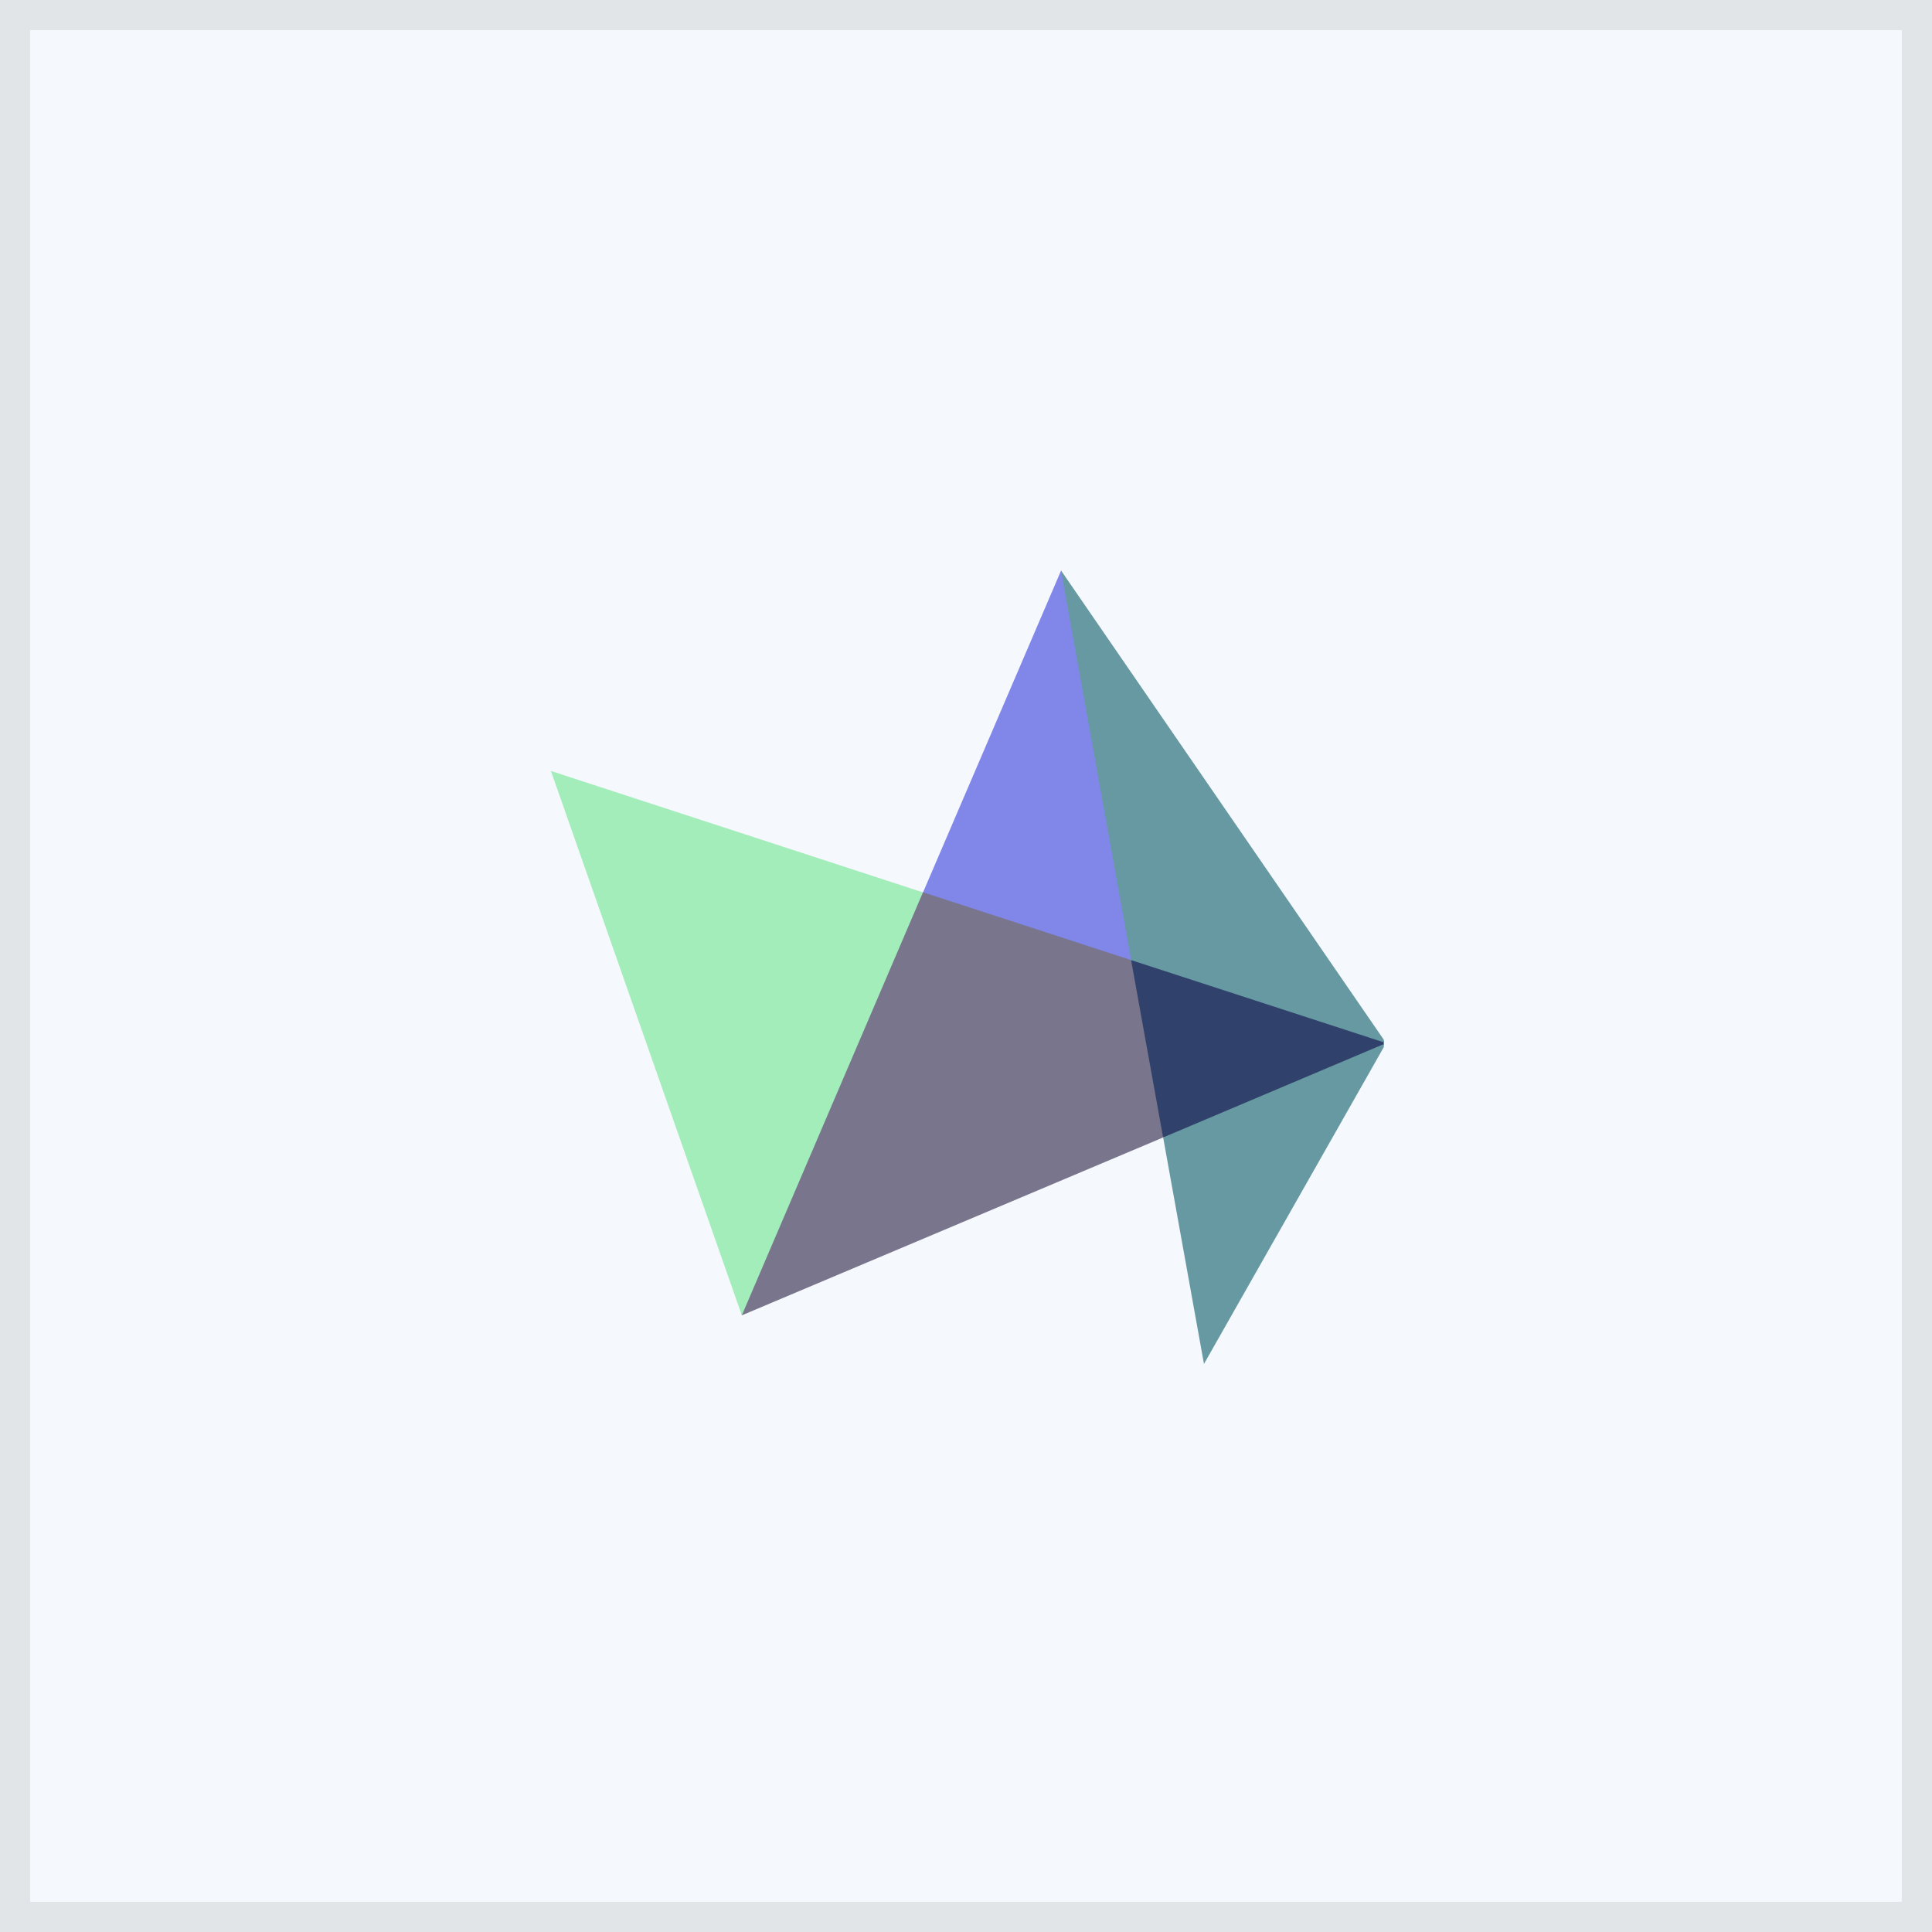 <svg width="64" height="64" viewBox="0 0 64 64" fill="none" xmlns="http://www.w3.org/2000/svg">
<rect width="64" height="64" fill="#F5F8FC"/>
<rect x="0.5" y="0.5" width="63" height="63" stroke="black" stroke-opacity="0.08"/>
<g clip-path="url(#clip0_18036_4694)">
<path d="M37.473 31.809L37.278 31.474L30.759 29.344L30.576 29.56L30.295 29.625L24.5 43.16L24.576 43.571L38.532 37.679L38.651 37.441L37.678 32.036L37.473 31.809Z" fill="#78758C"/>
<path d="M24.574 43.572L30.574 29.561L18.25 25.539L24.574 43.572Z" fill="#A3EDBA"/>
<path d="M35.151 18.898L30.578 29.558L37.475 31.806L37.508 31.72L35.194 18.996L35.151 18.898Z" fill="#8087E8"/>
<path d="M37.469 31.803L38.528 37.673L39.015 37.662L45.62 34.797L45.912 34.549L45.566 34.257L37.793 31.641L37.469 31.803Z" fill="#30426B"/>
<path d="M38.531 37.679L39.883 45.182L45.915 34.555L38.531 37.679Z" fill="#6699A1"/>
<path d="M35.148 18.898L37.473 31.806L45.916 34.553L35.148 18.898Z" fill="#6699A1"/>
</g>
<defs>
<clipPath id="clip0_18036_4694">
<rect width="27.676" height="27.676" fill="white" transform="translate(18.164 18.164)"/>
</clipPath>
</defs>
</svg>
